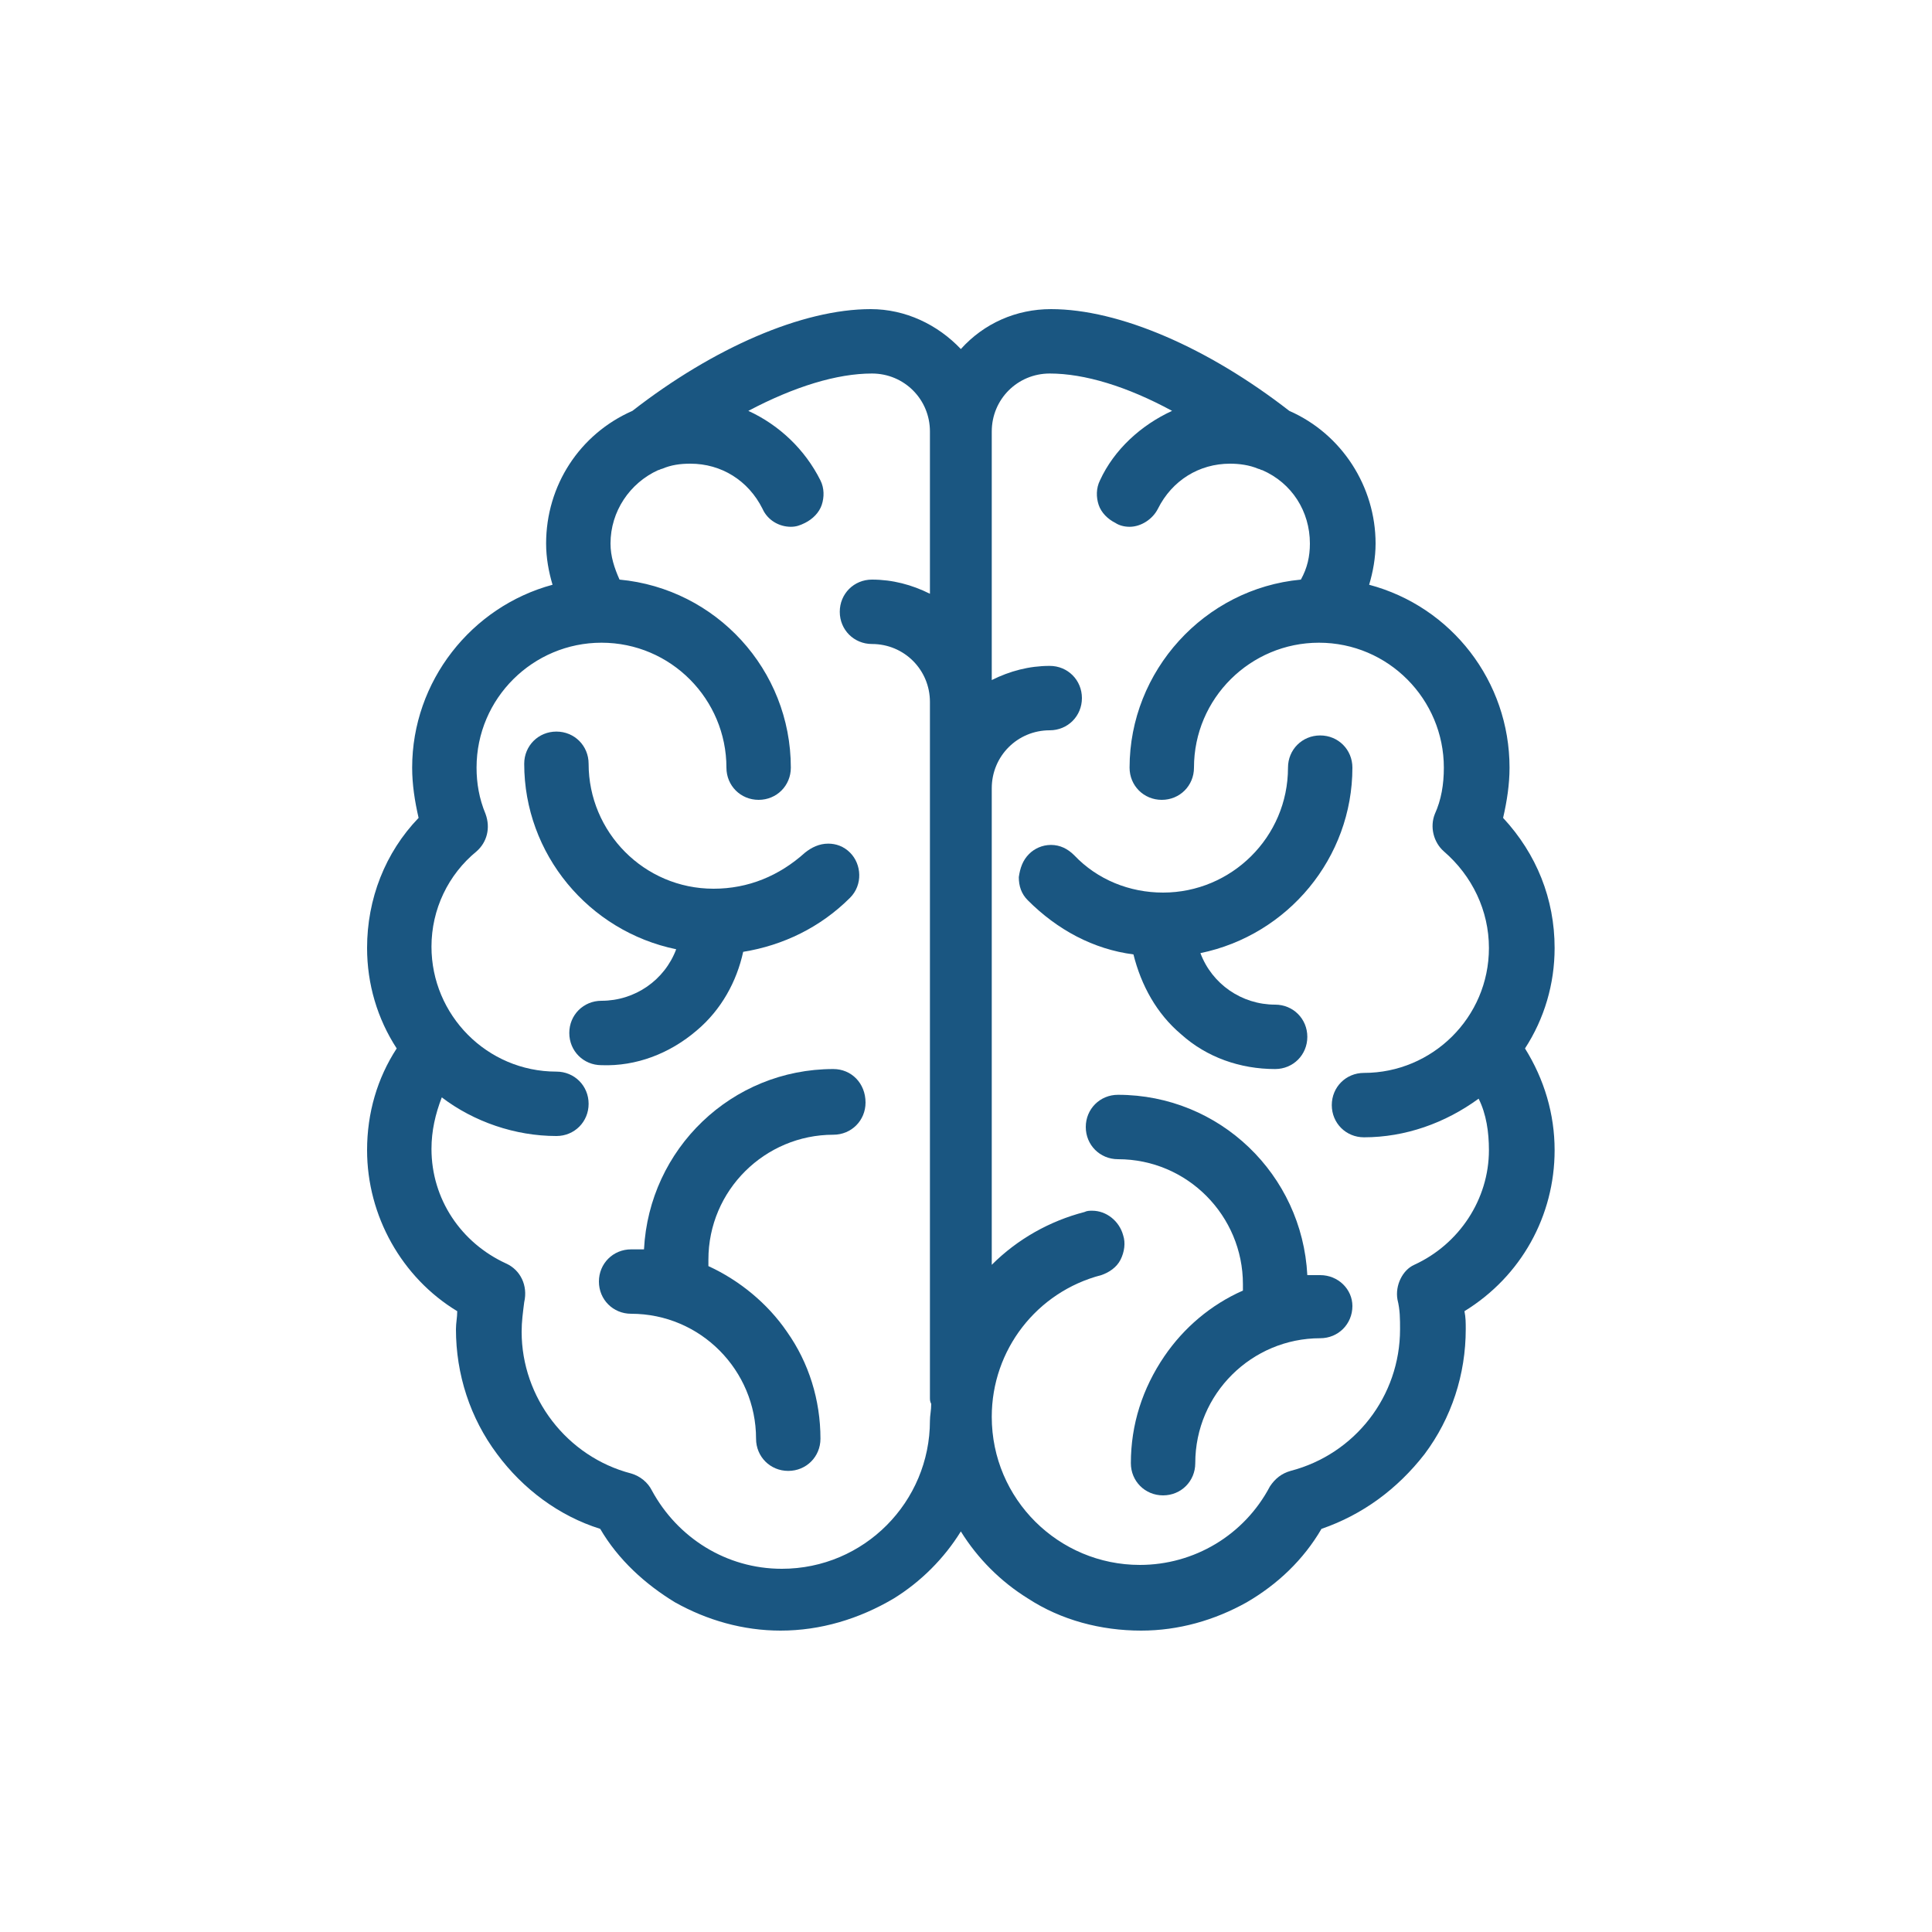 <?xml version="1.0" encoding="utf-8"?>
<!-- Generator: Adobe Illustrator 25.0.0, SVG Export Plug-In . SVG Version: 6.00 Build 0)  -->
<svg version="1.1" id="Layer_1" xmlns="http://www.w3.org/2000/svg" xmlns:xlink="http://www.w3.org/1999/xlink" x="0px" y="0px"
	 viewBox="0 0 150 150" style="enable-background:new 0 0 150 150;" xml:space="preserve">
<style type="text/css">
	.st0{fill:#1A5681;}
</style>
<g>
	<path class="st0" d="M91.7,80.3c2,1.8,4.6,2.7,7.3,2.7c1.4,0,2.5-1.1,2.5-2.5c0-1.4-1.1-2.5-2.5-2.5c-2.6,0-4.9-1.6-5.8-4
		c6.8-1.4,11.8-7.4,11.8-14.4c0-1.4-1.1-2.5-2.5-2.5c-1.4,0-2.5,1.1-2.5,2.5c0,5.4-4.4,9.7-9.7,9.7c-2.6,0-5.1-1-6.9-2.9
		c-0.5-0.5-1.1-0.8-1.8-0.8c-0.7,0-1.3,0.3-1.7,0.7c-0.5,0.5-0.7,1.1-0.8,1.8c0,0.7,0.2,1.3,0.7,1.8c2.3,2.3,5.1,3.8,8.2,4.2
		C88.6,76.5,89.8,78.7,91.7,80.3z"/>
	<path class="st0" d="M102.5,99c-0.3,0-0.7,0-1,0c-0.4-7.8-6.8-14-14.7-14c-1.4,0-2.5,1.1-2.5,2.5c0,1.4,1.1,2.5,2.5,2.5
		c5.4,0,9.7,4.4,9.7,9.7c0,0.2,0,0.4,0,0.5c-2.5,1.1-4.6,2.9-6.1,5.1c-1.7,2.5-2.6,5.3-2.6,8.3c0,1.4,1.1,2.5,2.5,2.5
		c1.4,0,2.5-1.1,2.5-2.5c0-5.4,4.4-9.7,9.7-9.7c1.4,0,2.5-1.1,2.5-2.5C105,100.1,103.9,99,102.5,99z"/>
	<path class="st0" d="M120.7,73.6c0-3.8-1.4-7.3-4-10.1c0.3-1.3,0.5-2.6,0.5-3.9c0-6.7-4.5-12.5-10.9-14.2c0.3-1,0.5-2.1,0.5-3.2
		c0-4.4-2.6-8.5-6.7-10.3C93.8,27,86.9,24,81.6,24c-2.7,0-5.2,1.1-7,3.1c-1.8-1.9-4.3-3.1-7-3.1c-5.3,0-12.2,3-18.5,7.9
		c-4.1,1.8-6.7,5.8-6.7,10.3c0,1.1,0.2,2.2,0.5,3.2C36.6,47.1,32,52.9,32,59.6c0,1.3,0.2,2.6,0.5,3.9c-2.6,2.7-4,6.3-4,10.1
		c0,2.8,0.8,5.5,2.3,7.8c-1.5,2.3-2.3,5-2.3,7.9c0,5.1,2.7,9.9,7,12.5c0,0.5-0.1,0.9-0.1,1.4c0,3.5,1.1,6.9,3.2,9.7
		c2,2.7,4.8,4.8,8,5.8c1.4,2.4,3.5,4.3,5.8,5.7c2.5,1.4,5.3,2.2,8.2,2.2c3.1,0,6.1-0.9,8.8-2.5c2.1-1.3,3.9-3.1,5.2-5.2
		c1.3,2.1,3.1,3.9,5.2,5.2c2.6,1.7,5.7,2.5,8.8,2.5c2.9,0,5.7-0.8,8.2-2.2c2.4-1.4,4.4-3.3,5.8-5.7c3.2-1.1,5.9-3.1,8-5.8
		c2.1-2.8,3.2-6.2,3.2-9.7c0-0.5,0-0.9-0.1-1.4c4.4-2.7,7-7.4,7-12.5c0-2.8-0.8-5.5-2.3-7.9C119.9,79.1,120.7,76.4,120.7,73.6z
		 M108.5,100.9c0.2,0.8,0.2,1.5,0.2,2.3c0,5.2-3.5,9.7-8.5,11c-0.7,0.2-1.2,0.6-1.6,1.2c-2,3.8-5.9,6.1-10.1,6.1
		c-6.3,0-11.5-5.1-11.5-11.5c0-5.2,3.5-9.7,8.5-11c0.6-0.2,1.2-0.6,1.5-1.2c0.3-0.6,0.4-1.3,0.2-1.9c-0.3-1.1-1.3-1.9-2.4-1.9
		c-0.2,0-0.4,0-0.6,0.1c-2.7,0.7-5.2,2.1-7.2,4.1v-37c0-2.5,2-4.5,4.5-4.5c1.4,0,2.5-1.1,2.5-2.5c0-1.4-1.1-2.5-2.5-2.5
		c-1.6,0-3.1,0.4-4.5,1.1V33.5c0-2.5,2-4.5,4.5-4.5c2.7,0,6,1,9.5,2.9c-2.4,1.1-4.5,3-5.6,5.4c-0.3,0.6-0.3,1.3-0.1,1.9
		c0.2,0.6,0.7,1.1,1.3,1.4c0.3,0.2,0.7,0.3,1.1,0.3c0.9,0,1.8-0.6,2.2-1.4c1.1-2.2,3.2-3.5,5.6-3.5c0.7,0,1.5,0.1,2.2,0.4
		c0.1,0,0.2,0.1,0.3,0.1c2.3,1,3.7,3.2,3.7,5.7c0,1-0.2,1.9-0.7,2.8c-7.5,0.7-13.3,7.1-13.3,14.6c0,1.4,1.1,2.5,2.5,2.5
		c1.4,0,2.5-1.1,2.5-2.5c0-5.4,4.4-9.7,9.7-9.7c5.4,0,9.7,4.4,9.7,9.7c0,1.3-0.2,2.5-0.7,3.6c-0.4,1-0.1,2.2,0.7,2.9
		c2.2,1.9,3.5,4.6,3.5,7.5c0,5.4-4.4,9.7-9.7,9.7c-1.4,0-2.5,1.1-2.5,2.5c0,1.4,1.1,2.5,2.5,2.5c3.2,0,6.3-1.1,8.9-3
		c0.6,1.2,0.8,2.6,0.8,4c0,3.8-2.3,7.3-5.8,8.9C108.9,98.6,108.3,99.8,108.5,100.9z M39.3,98.1c-3.5-1.6-5.8-5-5.8-8.9
		c0-1.4,0.3-2.7,0.8-4c2.5,1.9,5.7,3,8.9,3c1.4,0,2.5-1.1,2.5-2.5c0-1.4-1.1-2.5-2.5-2.5c-5.4,0-9.7-4.4-9.7-9.7
		c0-2.9,1.3-5.6,3.5-7.4c0.8-0.7,1.1-1.8,0.7-2.9c-0.5-1.2-0.7-2.4-0.7-3.6c0-5.4,4.4-9.7,9.7-9.7c5.4,0,9.7,4.4,9.7,9.7
		c0,1.4,1.1,2.5,2.5,2.5c1.4,0,2.5-1.1,2.5-2.5c0-7.6-5.8-13.9-13.3-14.6c-0.4-0.9-0.7-1.8-0.7-2.8c0-2.5,1.5-4.7,3.7-5.7
		c0.1,0,0.2-0.1,0.3-0.1c0.7-0.3,1.4-0.4,2.2-0.4c2.4,0,4.5,1.3,5.6,3.5c0.4,0.9,1.3,1.4,2.2,1.4c0.4,0,0.7-0.1,1.1-0.3
		c0.6-0.3,1.1-0.8,1.3-1.4c0.2-0.6,0.2-1.3-0.1-1.9c-1.2-2.4-3.2-4.3-5.6-5.4C61.7,30,65,29,67.7,29c2.5,0,4.5,2,4.5,4.5v12.6
		c-1.4-0.7-2.9-1.1-4.5-1.1c-1.4,0-2.5,1.1-2.5,2.5c0,1.4,1.1,2.5,2.5,2.5c2.5,0,4.5,2,4.5,4.5v54c0,0.2,0,0.3,0.1,0.5
		c0,0.5-0.1,0.9-0.1,1.3c0,6.3-5.1,11.5-11.5,11.5c-4.3,0-8.1-2.4-10.1-6.1c-0.3-0.6-0.9-1.1-1.6-1.3c-5-1.3-8.5-5.9-8.5-11
		c0-0.8,0.1-1.5,0.2-2.3C41,99.8,40.4,98.6,39.3,98.1z"/>
	<path class="st0" d="M54.1,80c1.9-1.6,3.1-3.8,3.6-6.1c3.1-0.5,6-1.9,8.3-4.2c1-1,0.9-2.6,0-3.5c-0.5-0.5-1.1-0.7-1.7-0.7
		c-0.7,0-1.3,0.3-1.8,0.7C60.5,68,58.1,69,55.4,69c-5.4,0-9.7-4.4-9.7-9.7c0-1.4-1.1-2.5-2.5-2.5c-1.4,0-2.5,1.1-2.5,2.5
		c0,7,5,13,11.8,14.4c-0.9,2.4-3.2,4-5.8,4c-1.4,0-2.5,1.1-2.5,2.5c0,1.4,1.1,2.5,2.5,2.5C49.4,82.8,52,81.8,54.1,80z"/>
	<path class="st0" d="M64.7,83c-7.9,0-14.3,6.2-14.7,14c-0.3,0-0.7,0-1,0c-1.4,0-2.5,1.1-2.5,2.5s1.1,2.5,2.5,2.5
		c5.4,0,9.7,4.4,9.7,9.7c0,1.4,1.1,2.5,2.5,2.5c1.4,0,2.5-1.1,2.5-2.5c0-3-0.9-5.9-2.6-8.3c-1.5-2.2-3.7-4-6.1-5.1
		c0-0.2,0-0.4,0-0.5c0-5.4,4.4-9.7,9.7-9.7c1.4,0,2.5-1.1,2.5-2.5C67.2,84.1,66.1,83,64.7,83z"/>
</g>
</svg>
